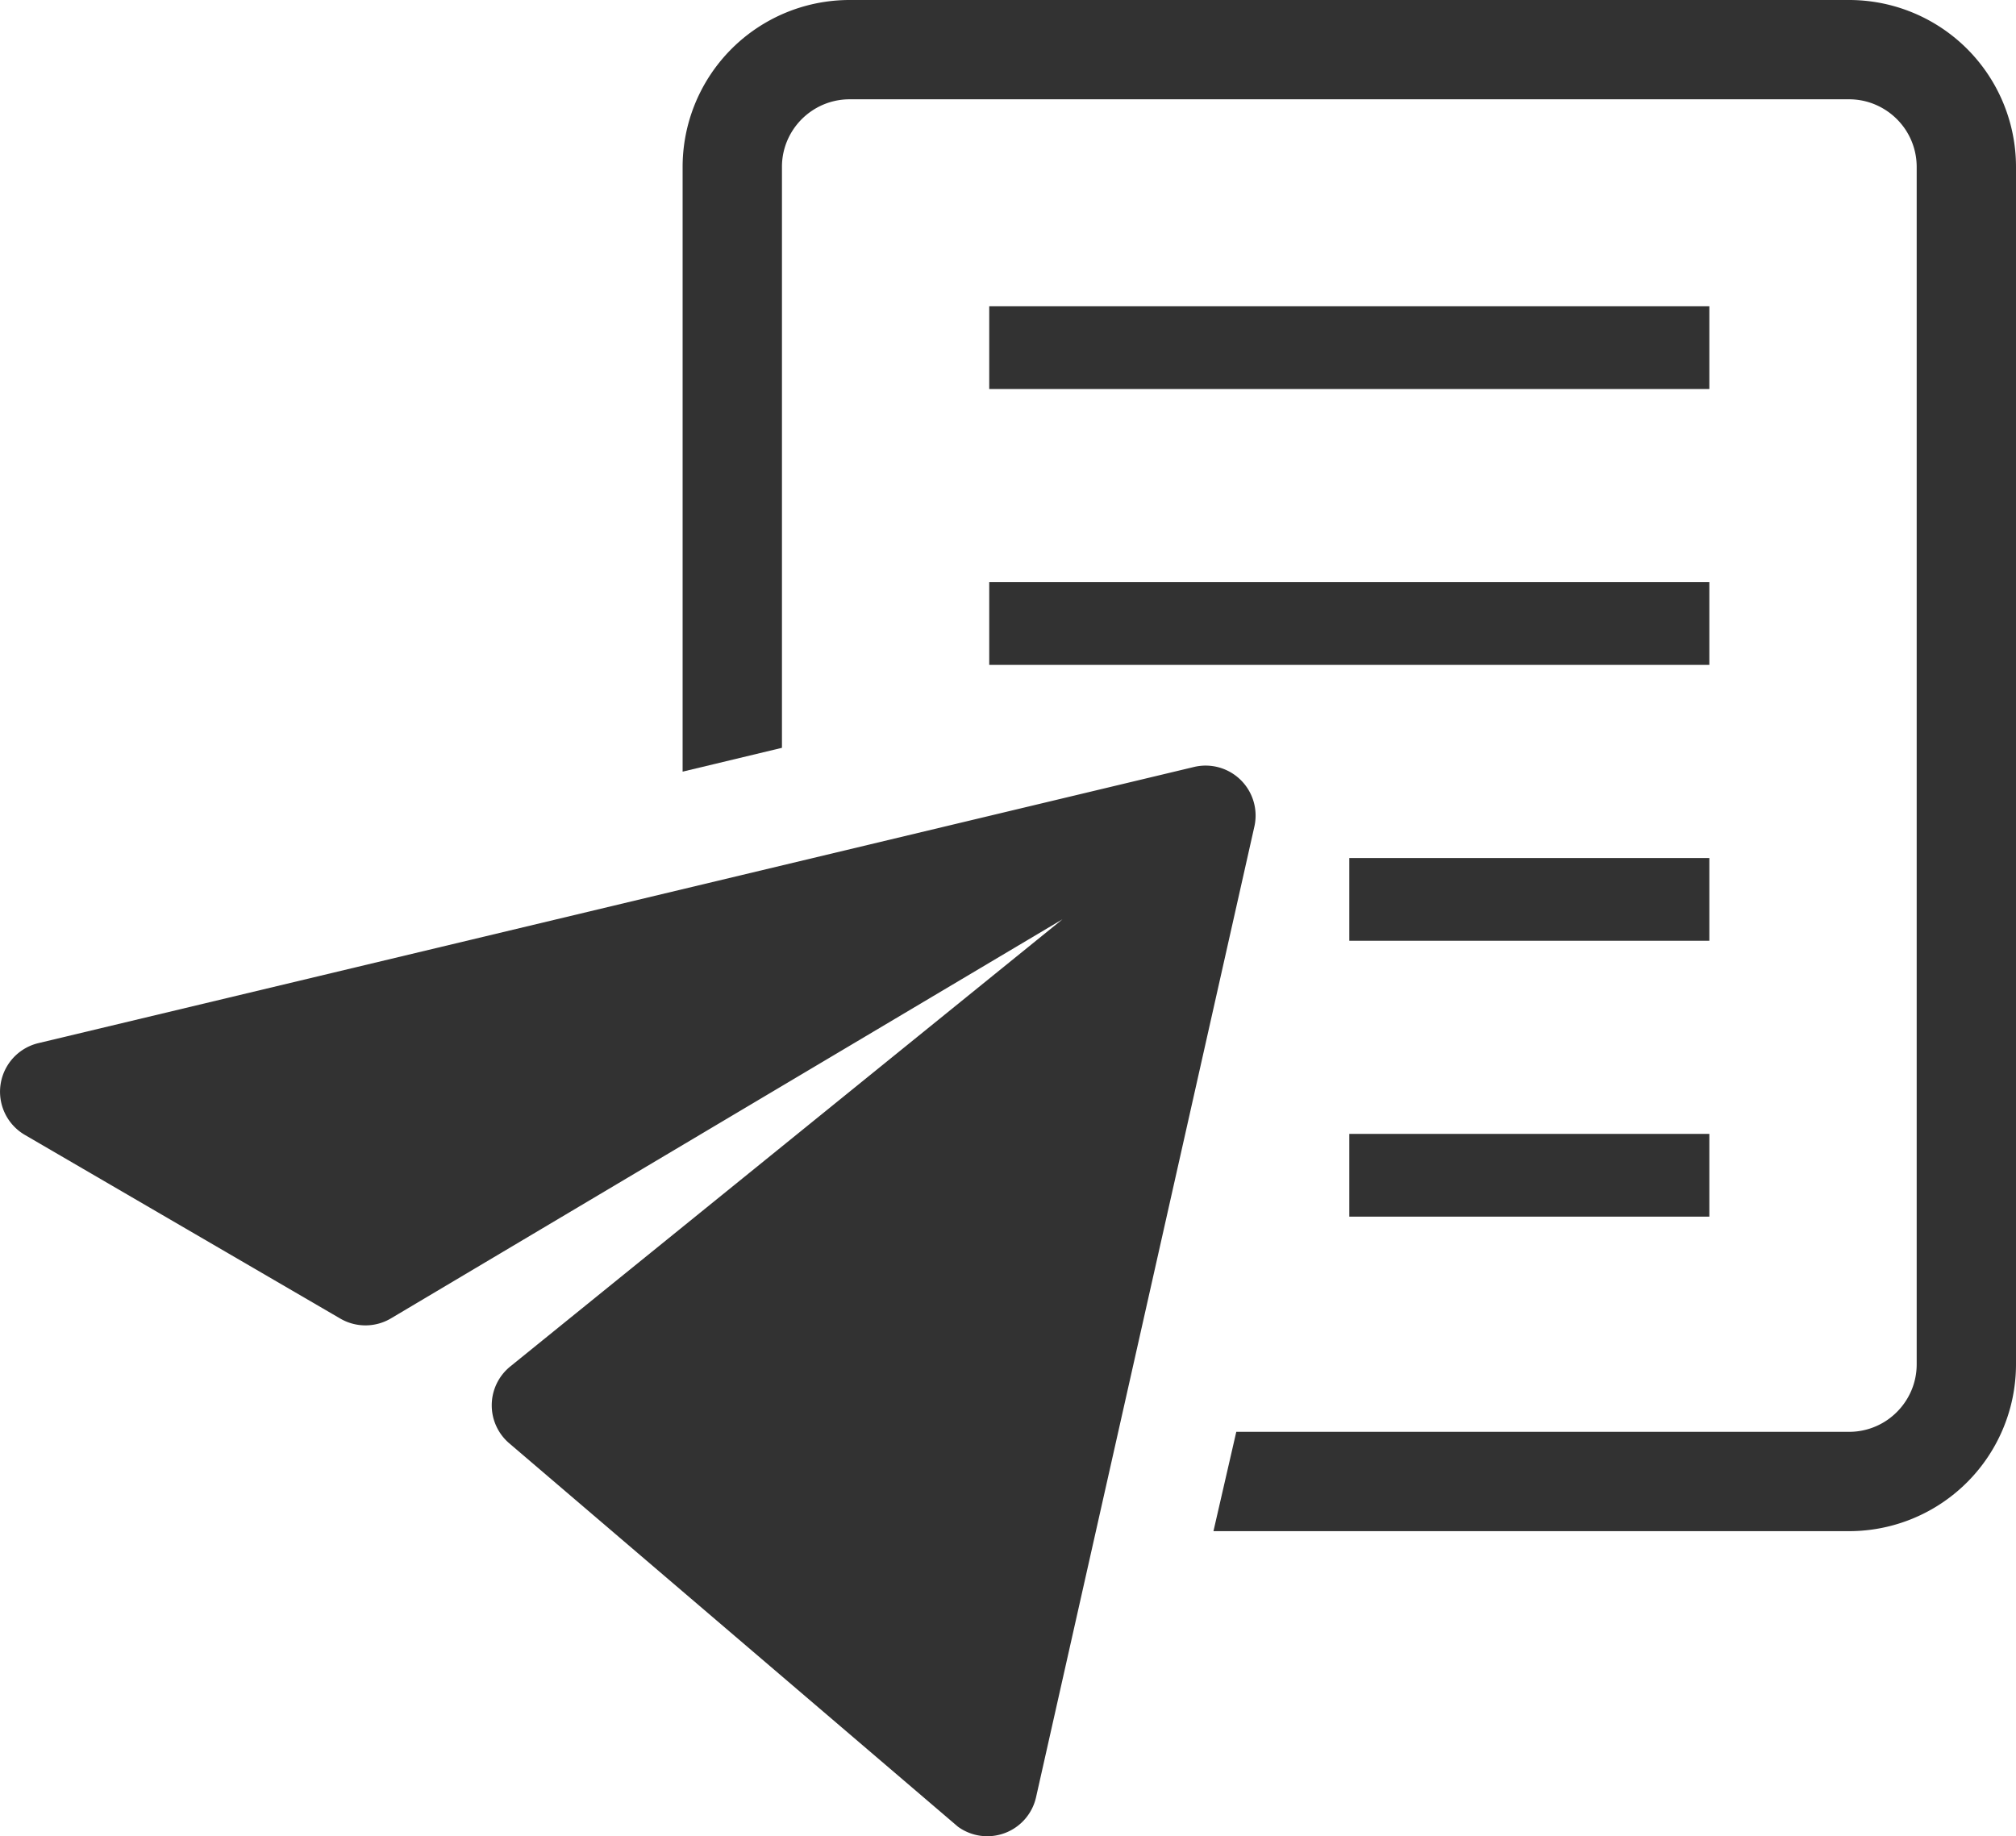 <svg xmlns="http://www.w3.org/2000/svg" viewBox="0 0 80 72.875"><defs><style>.cls-1{fill:#323232;}</style></defs><title>アセット 8</title><g id="レイヤー_2" data-name="レイヤー 2"><g id="footer"><path class="cls-1" d="M.986,45.04l12.519,7.29a1.983,1.983,0,0,0,2.032-.022L42.162,36.483,20.248,54.231a1.983,1.983,0,0,0-.04,3.048L38.015,72.496a1.983,1.983,0,0,0,3.098-1.17l8.664-38.524a1.983,1.983,0,0,0-2.395-2.364L1.523,41.398A1.983,1.983,0,0,0,.986,45.04Z"/><path class="cls-1" d="M48.153,60.766h25.221A6.624,6.624,0,0,0,80,54.139V6.627A6.624,6.624,0,0,0,73.374,0H33.714a6.626,6.626,0,0,0-6.626,6.627v23.997l3.942-.946V6.627a2.65,2.65,0,0,1,.21-1.045,2.697,2.697,0,0,1,.974-1.182,2.669,2.669,0,0,1,1.501-.459H73.374a2.646,2.646,0,0,1,1.044.211,2.709,2.709,0,0,1,1.184.974,2.679,2.679,0,0,1,.457,1.501V54.139a2.663,2.663,0,0,1-.21,1.044,2.71,2.71,0,0,1-.975,1.184,2.669,2.669,0,0,1-1.5.457H49.059Z"/><rect class="cls-1" x="39.255" y="12.155" width="28.576" height="3.283"/><rect class="cls-1" x="39.255" y="23.104" width="28.576" height="3.283"/><rect class="cls-1" x="53.544" y="34.052" width="14.287" height="3.283"/><rect class="cls-1" x="53.544" y="45" width="14.287" height="3.284"/></g></g></svg>
